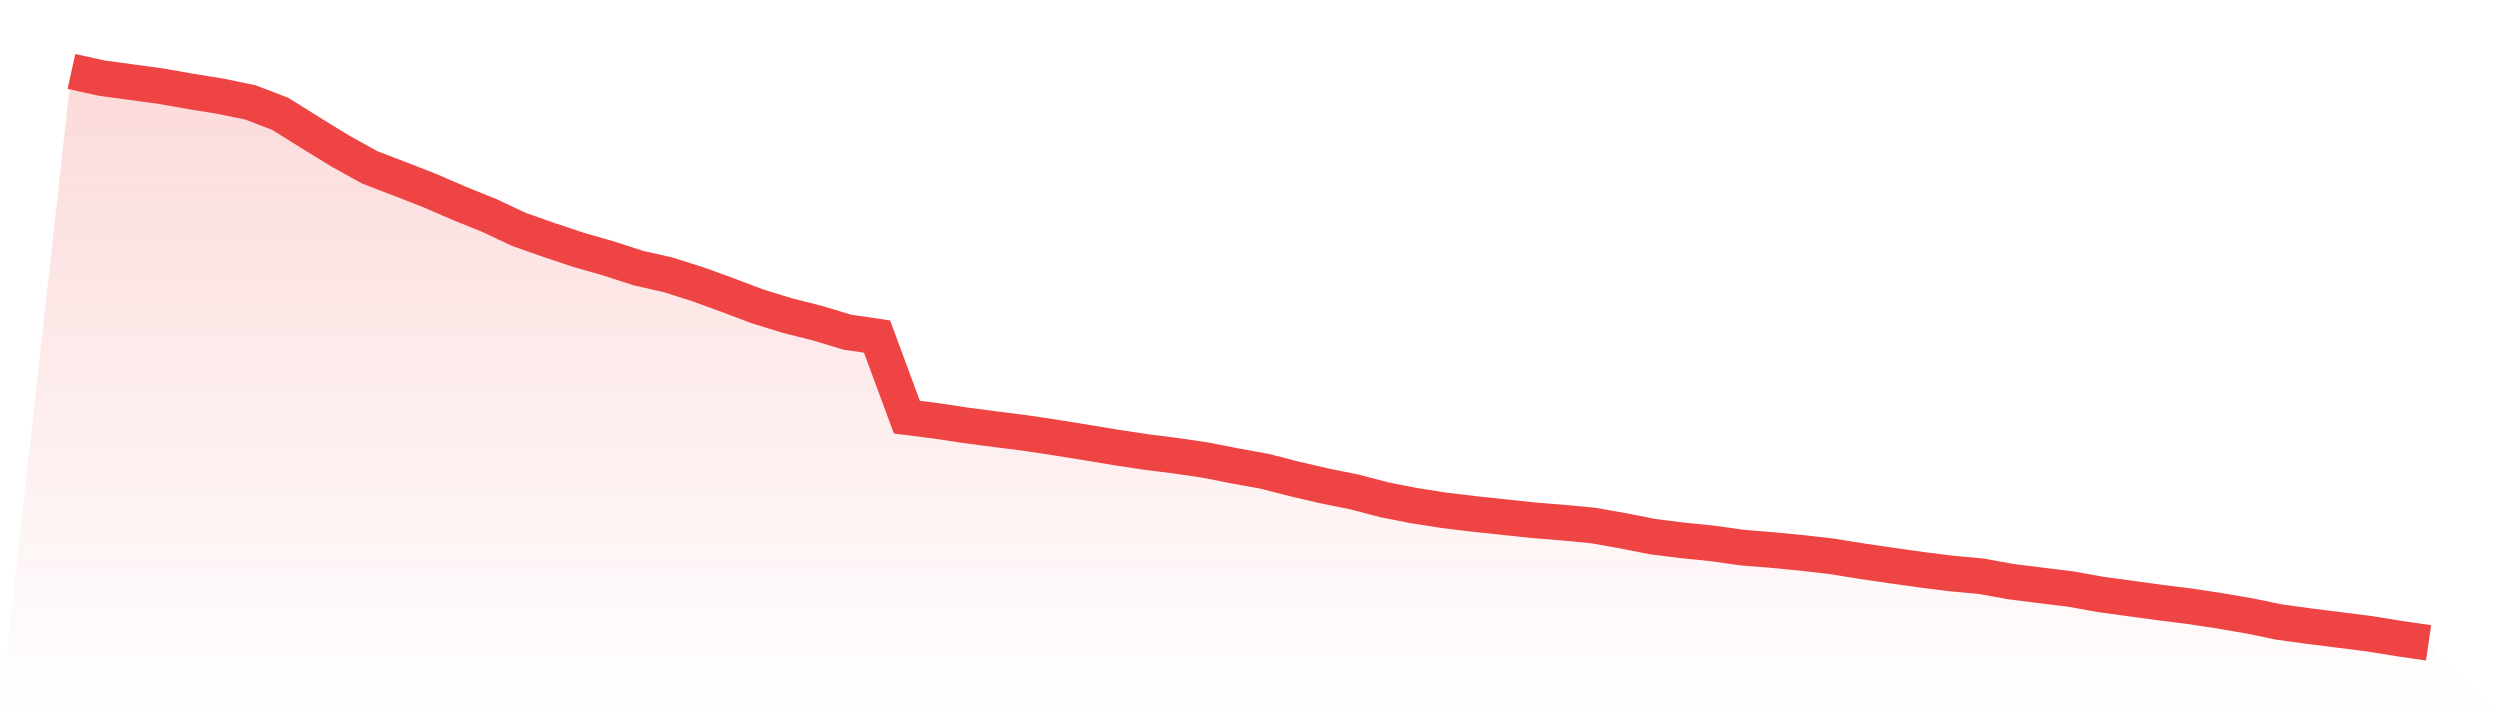 <svg viewBox="0 0 140 40" xmlns="http://www.w3.org/2000/svg">
<defs>
<linearGradient id="gradient" x1="0" x2="0" y1="0" y2="1">
<stop offset="0%" stop-color="#ef4444" stop-opacity="0.2"/>
<stop offset="100%" stop-color="#ef4444" stop-opacity="0"/>
</linearGradient>
</defs>
<path d="M4,4 L4,4 L5.671,4.371 L7.342,4.598 L9.013,4.826 L10.684,5.121 L12.354,5.39 L14.025,5.736 L15.696,6.376 L17.367,7.421 L19.038,8.449 L20.709,9.375 L22.38,10.016 L24.051,10.665 L25.722,11.389 L27.392,12.063 L29.063,12.847 L30.734,13.437 L32.405,13.993 L34.076,14.473 L35.747,15.012 L37.418,15.391 L39.089,15.922 L40.759,16.529 L42.43,17.161 L44.101,17.675 L45.772,18.096 L47.443,18.601 L49.114,18.846 L50.785,23.362 L52.456,23.572 L54.127,23.825 L55.797,24.044 L57.468,24.255 L59.139,24.508 L60.81,24.777 L62.481,25.055 L64.152,25.308 L65.823,25.519 L67.494,25.763 L69.165,26.092 L70.835,26.395 L72.506,26.825 L74.177,27.212 L75.848,27.549 L77.519,27.987 L79.19,28.316 L80.861,28.577 L82.532,28.779 L84.203,28.956 L85.873,29.133 L87.544,29.268 L89.215,29.428 L90.886,29.723 L92.557,30.052 L94.228,30.262 L95.899,30.431 L97.57,30.667 L99.24,30.801 L100.911,30.962 L102.582,31.155 L104.253,31.425 L105.924,31.669 L107.595,31.905 L109.266,32.116 L110.937,32.268 L112.608,32.571 L114.278,32.781 L115.949,32.984 L117.62,33.287 L119.291,33.514 L120.962,33.742 L122.633,33.953 L124.304,34.205 L125.975,34.492 L127.646,34.837 L129.316,35.065 L130.987,35.275 L132.658,35.486 L134.329,35.756 L136,36 L140,40 L0,40 z" fill="url(#gradient)"/>
<path d="M4,4 L4,4 L5.671,4.371 L7.342,4.598 L9.013,4.826 L10.684,5.121 L12.354,5.39 L14.025,5.736 L15.696,6.376 L17.367,7.421 L19.038,8.449 L20.709,9.375 L22.38,10.016 L24.051,10.665 L25.722,11.389 L27.392,12.063 L29.063,12.847 L30.734,13.437 L32.405,13.993 L34.076,14.473 L35.747,15.012 L37.418,15.391 L39.089,15.922 L40.759,16.529 L42.43,17.161 L44.101,17.675 L45.772,18.096 L47.443,18.601 L49.114,18.846 L50.785,23.362 L52.456,23.572 L54.127,23.825 L55.797,24.044 L57.468,24.255 L59.139,24.508 L60.81,24.777 L62.481,25.055 L64.152,25.308 L65.823,25.519 L67.494,25.763 L69.165,26.092 L70.835,26.395 L72.506,26.825 L74.177,27.212 L75.848,27.549 L77.519,27.987 L79.19,28.316 L80.861,28.577 L82.532,28.779 L84.203,28.956 L85.873,29.133 L87.544,29.268 L89.215,29.428 L90.886,29.723 L92.557,30.052 L94.228,30.262 L95.899,30.431 L97.57,30.667 L99.24,30.801 L100.911,30.962 L102.582,31.155 L104.253,31.425 L105.924,31.669 L107.595,31.905 L109.266,32.116 L110.937,32.268 L112.608,32.571 L114.278,32.781 L115.949,32.984 L117.62,33.287 L119.291,33.514 L120.962,33.742 L122.633,33.953 L124.304,34.205 L125.975,34.492 L127.646,34.837 L129.316,35.065 L130.987,35.275 L132.658,35.486 L134.329,35.756 L136,36" fill="none" stroke="#ef4444" stroke-width="2"/>
</svg>